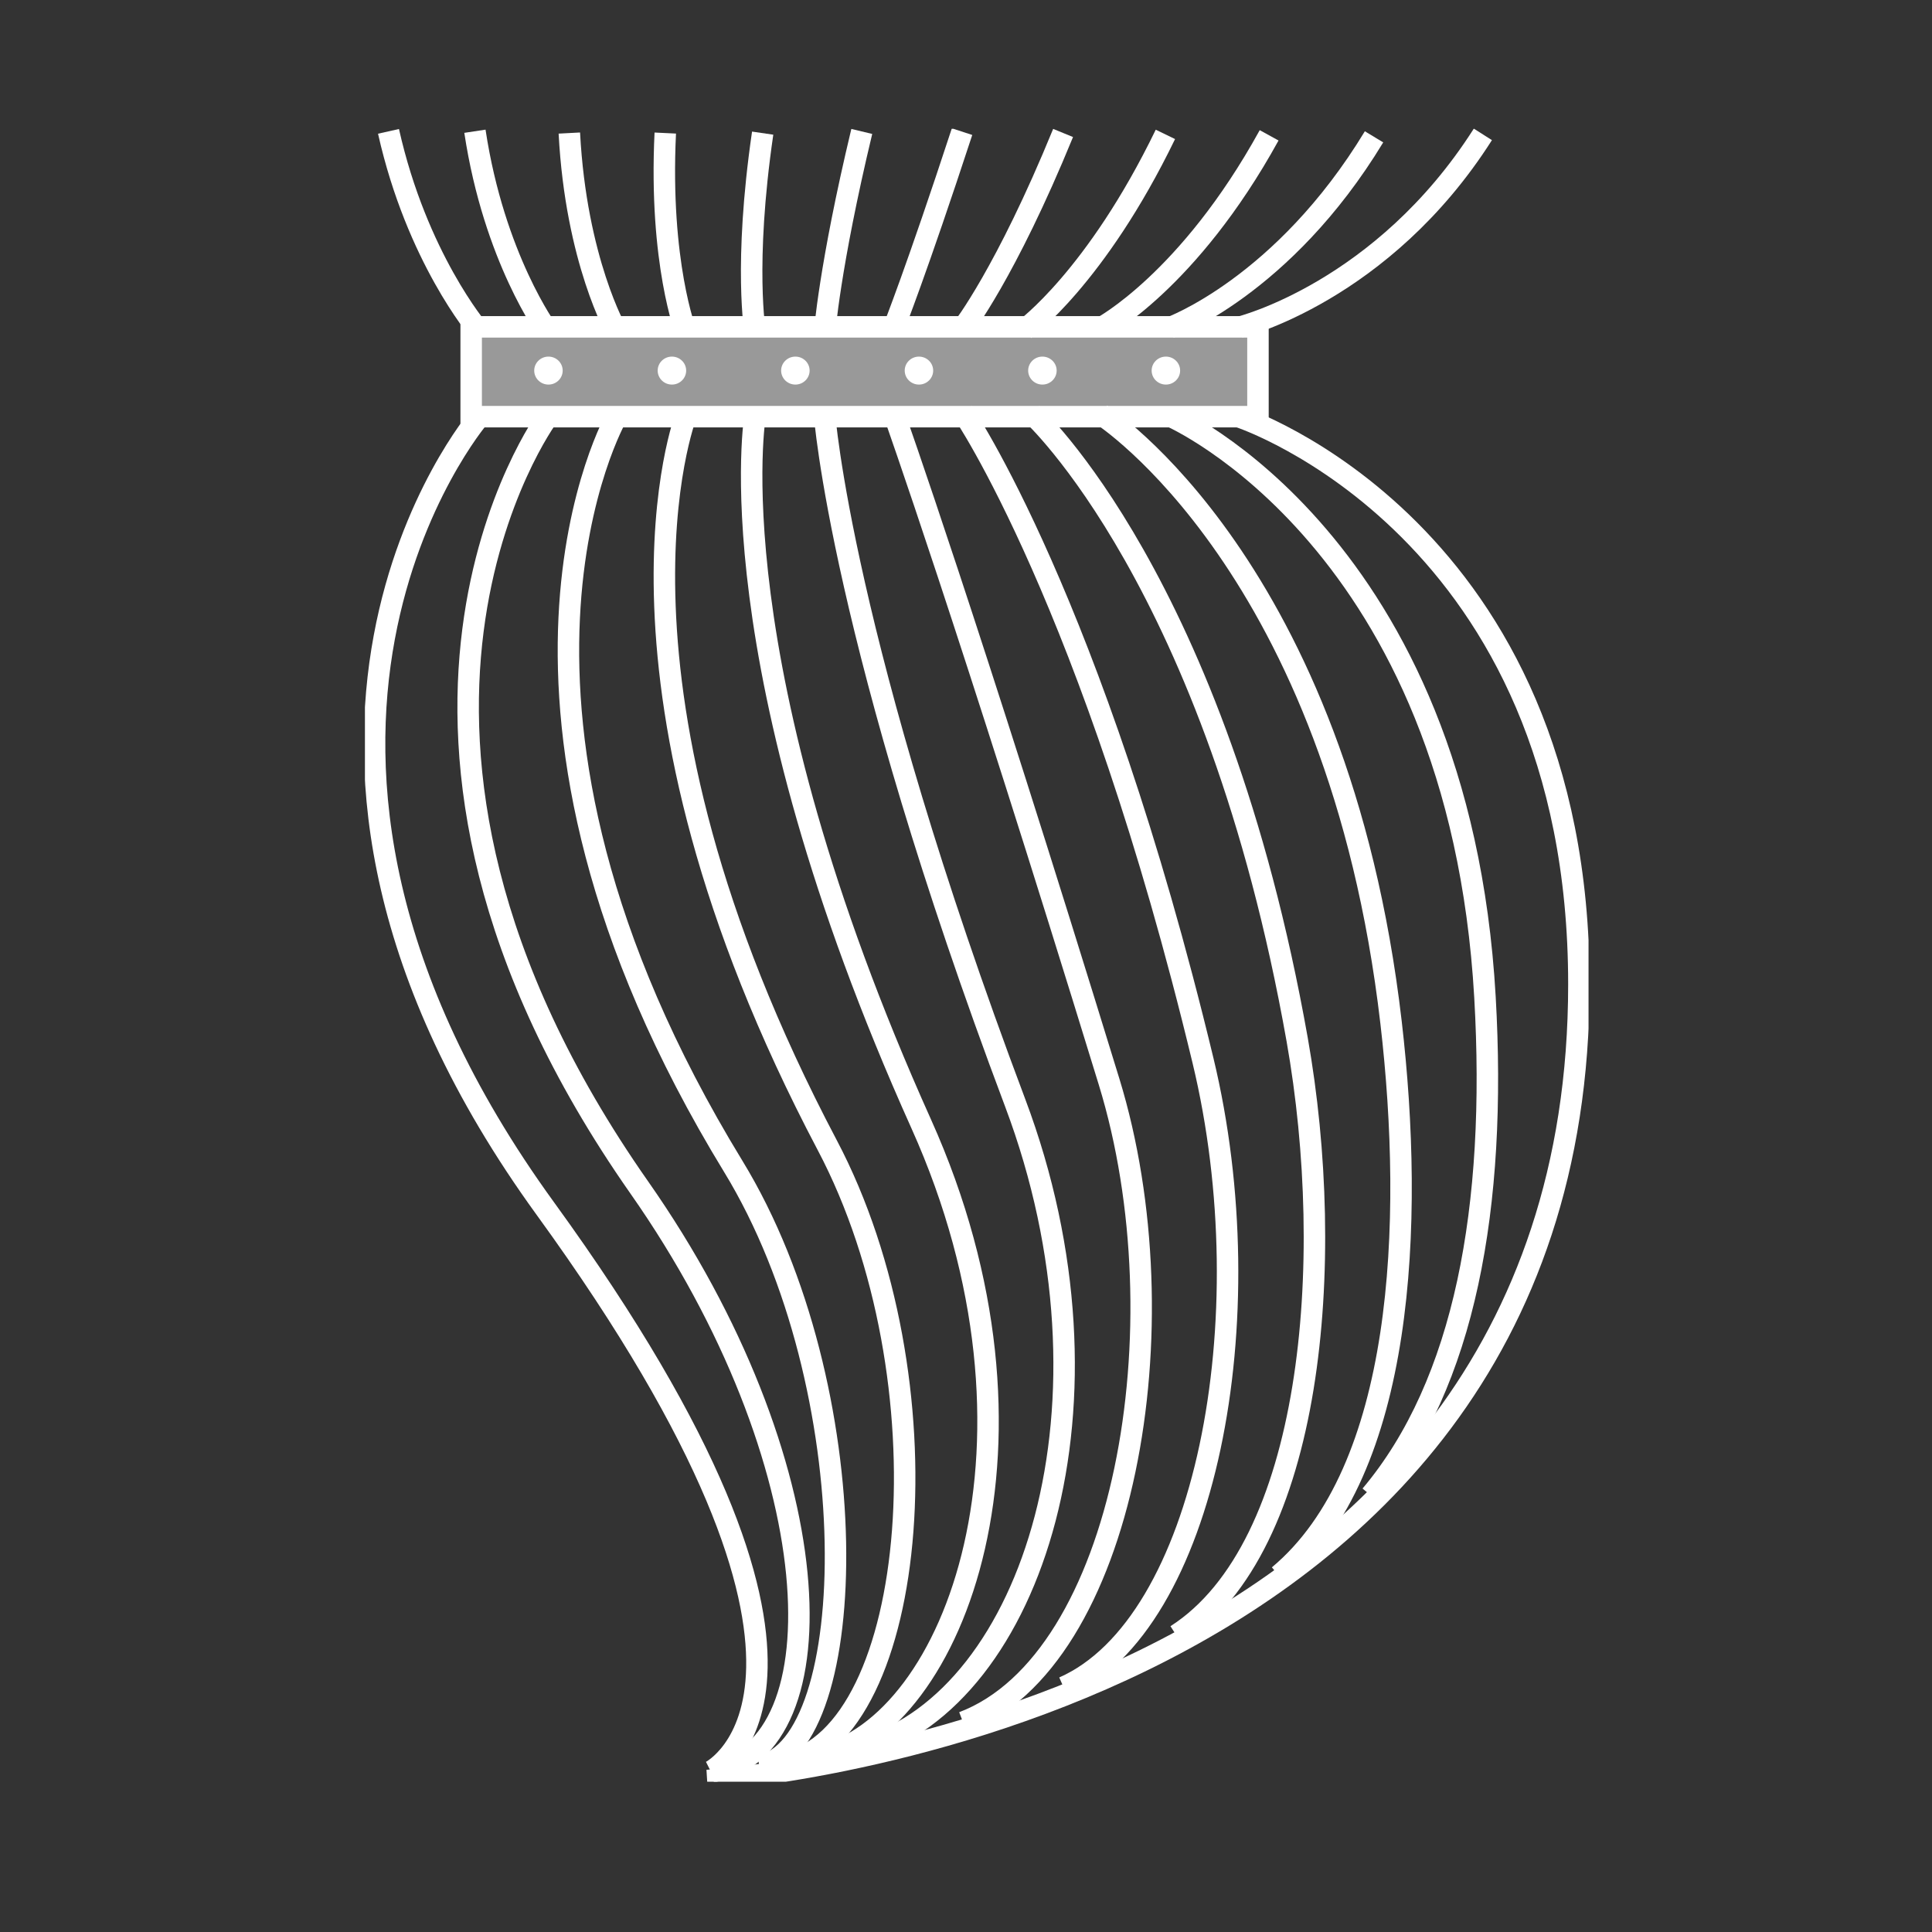 <svg width="90" height="90" viewBox="0 0 90 90" fill="none" xmlns="http://www.w3.org/2000/svg">
<rect x="0" y="0" width="90" height="90" fill="#333333" stroke="none"/>
<g clip-path="url(#clip0_0_592)">
<path d="M57.749 19.428C57.749 19.428 73.551 24.633 73.551 45.853C73.551 80.4 32.941 82.943 32.941 82.943" stroke="white" stroke-miterlimit="10"/>
<path d="M54.526 19.392C54.526 19.392 67.961 25.223 69.176 46.456C69.732 56.184 68.253 64.446 63.855 69.664" stroke="white" stroke-miterlimit="10"/>
<path d="M51.303 19.316C51.303 19.316 62.326 26.355 64.801 47.633C65.886 56.965 65.429 68.505 59.569 73.397" stroke="white" stroke-miterlimit="10"/>
<path d="M48.08 19.285C48.08 19.285 56.638 27.079 60.426 48.422C62.268 58.81 61.179 72.08 54.795 76.176" stroke="white" stroke-miterlimit="10"/>
<path d="M44.852 19.199C44.852 19.199 50.882 27.981 56.041 49.408C58.937 61.432 56.176 75.674 49.546 78.6" stroke="white" stroke-miterlimit="10"/>
<path d="M41.629 19.239C41.629 19.239 45.063 28.883 51.666 50.394C55.145 61.723 52.415 77.355 44.861 80.228" stroke="white" stroke-miterlimit="10"/>
<path d="M38.406 19.274C38.406 19.274 39.168 29.798 47.291 51.375C52.54 65.326 48.111 79.049 40.253 81.421" stroke="white" stroke-miterlimit="10"/>
<path d="M35.182 19.314C35.182 19.314 33.197 30.749 42.916 52.36C49.514 67.038 44.516 80.36 38.146 81.825" stroke="white" stroke-miterlimit="10"/>
<path d="M31.959 19.353C31.959 19.353 27.145 31.747 38.536 53.346C44.287 64.244 42.821 80.769 36.55 82.129" stroke="white" stroke-miterlimit="10"/>
<path d="M28.732 19.393C28.732 19.393 21.012 32.812 34.156 54.331C40.464 64.657 40.132 81.359 35.375 82.274" stroke="white" stroke-miterlimit="10"/>
<path d="M25.508 19.428C25.508 19.428 14.817 33.956 29.78 55.317C38.715 68.067 39.284 81.451 33.17 82.534" stroke="white" stroke-miterlimit="10"/>
<path d="M33.111 82.52C33.111 82.52 41.409 78.354 25.405 56.302C9.554 34.458 22.285 19.468 22.285 19.468" stroke="white" stroke-miterlimit="10"/>
<path d="M57.749 15.241C57.749 15.241 64.407 13.603 69.078 6.26" stroke="white" stroke-miterlimit="10"/>
<path d="M54.5 15.263C54.5 15.263 59.776 13.356 64.008 6.374" stroke="white" stroke-miterlimit="10"/>
<path d="M51.303 15.262C51.303 15.262 55.374 13.114 59.121 6.304" stroke="white" stroke-miterlimit="10"/>
<path d="M47.74 15.339C47.74 15.339 51.066 12.916 54.289 6.26" stroke="white" stroke-miterlimit="10"/>
<path d="M44.852 15.284C44.852 15.284 46.847 12.736 49.523 6.194" stroke="white" stroke-miterlimit="10"/>
<path d="M41.629 15.284C41.629 15.284 42.705 12.573 44.816 6.132" stroke="white" stroke-miterlimit="10"/>
<path d="M38.406 15.561C38.406 15.561 38.63 12.446 40.145 6.123" stroke="white" stroke-miterlimit="10"/>
<path d="M35.183 15.525C35.183 15.525 34.631 12.358 35.528 6.202" stroke="white" stroke-miterlimit="10"/>
<path d="M31.96 15.486C31.96 15.486 30.7 12.248 30.991 6.198" stroke="white" stroke-miterlimit="10"/>
<path d="M28.732 15.446C28.732 15.446 26.835 12.146 26.522 6.198" stroke="white" stroke-miterlimit="10"/>
<path d="M25.509 15.411C25.509 15.411 23.016 12.023 22.124 6.114" stroke="white" stroke-miterlimit="10"/>
<path d="M18.098 6.119C19.416 11.997 22.285 15.371 22.285 15.371" stroke="white" stroke-miterlimit="10"/>
<path d="M58.668 15.116H21.971V19.428H58.668V15.116Z" fill="white" fill-opacity="0.5"/>
<path d="M58.601 15.226H21.949V19.41H58.601V15.226Z" stroke="white" stroke-miterlimit="10"/>
<path d="M25.549 17.915C25.915 17.915 26.212 17.623 26.212 17.263C26.212 16.904 25.915 16.612 25.549 16.612C25.183 16.612 24.886 16.904 24.886 17.263C24.886 17.623 25.183 17.915 25.549 17.915Z" fill="white"/>
<path d="M31.3 17.915C31.667 17.915 31.964 17.623 31.964 17.263C31.964 16.904 31.667 16.612 31.3 16.612C30.934 16.612 30.637 16.904 30.637 17.263C30.637 17.623 30.934 17.915 31.3 17.915Z" fill="white"/>
<path d="M37.052 17.915C37.418 17.915 37.715 17.623 37.715 17.263C37.715 16.904 37.418 16.612 37.052 16.612C36.685 16.612 36.388 16.904 36.388 17.263C36.388 17.623 36.685 17.915 37.052 17.915Z" fill="white"/>
<path d="M42.808 17.915C43.174 17.915 43.471 17.623 43.471 17.263C43.471 16.904 43.174 16.612 42.808 16.612C42.442 16.612 42.145 16.904 42.145 17.263C42.145 17.623 42.442 17.915 42.808 17.915Z" fill="white"/>
<path d="M48.559 17.915C48.926 17.915 49.223 17.623 49.223 17.263C49.223 16.904 48.926 16.612 48.559 16.612C48.193 16.612 47.896 16.904 47.896 17.263C47.896 17.623 48.193 17.915 48.559 17.915Z" fill="white"/>
<path d="M54.311 17.915C54.678 17.915 54.975 17.623 54.975 17.263C54.975 16.904 54.678 16.612 54.311 16.612C53.945 16.612 53.648 16.904 53.648 17.263C53.648 17.623 53.945 17.915 54.311 17.915Z" fill="white"/>
</g>
<defs>
<clipPath id="clip0_0_592">
<rect width="57" height="77" fill="white" transform="translate(17 6)"/>
</clipPath>
</defs>
</svg>
